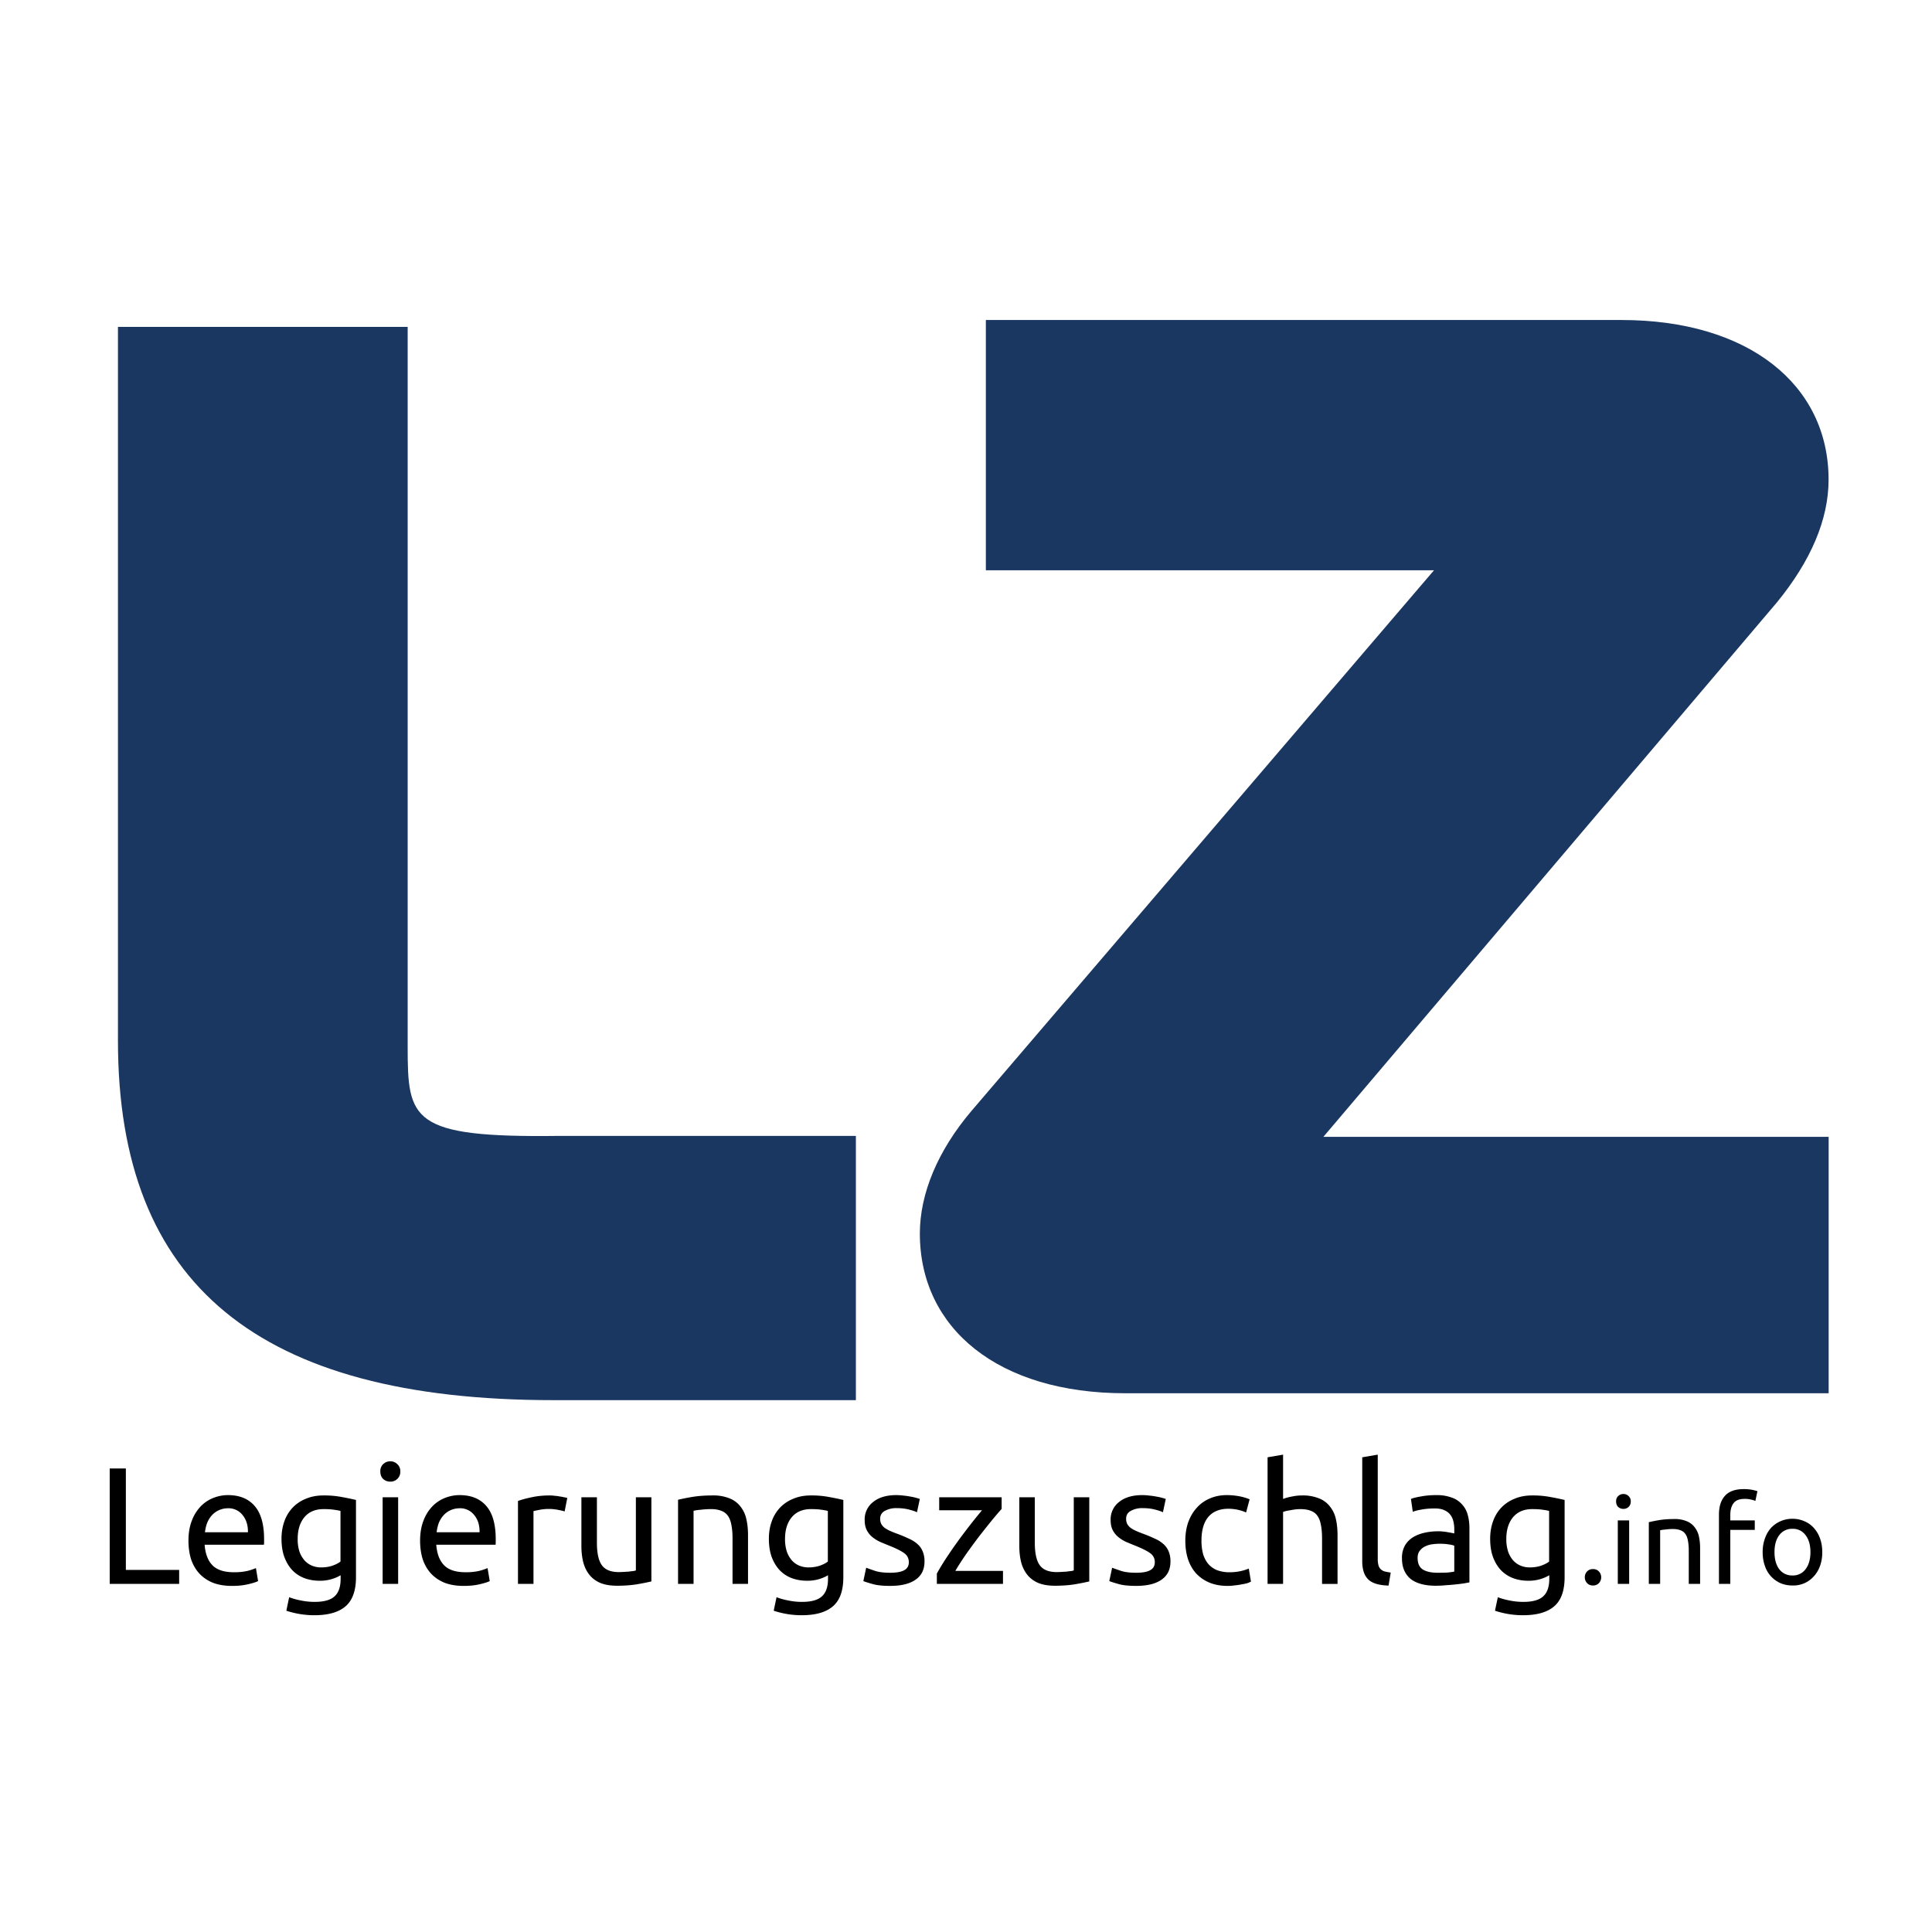 <svg xmlns="http://www.w3.org/2000/svg" viewBox="0 0 75 75" version="1.1" id="svg8"><g id="layer1" transform="translate(-27.93 -163.784)"><g id="g826" transform="translate(0 -12.297)" fill="#000"><g transform="matrix(.265 0 0 .265 -115.096 107.676)" id="g821"><path class="st0" d="M704.55 462.23H807.6v-37.56h-74.02l66.43-78.28c4.97-6.07 7.58-12.15 7.58-17.99 0-13.95-11.77-23.39-30.34-23.39h-93.11v36.66h65.65l-67.74 79.18c-4.97 5.85-7.58 12.15-7.58 17.99.01 13.94 11.52 23.39 30.08 23.39z" id="path817" fill="#000"/><path class="st0" d="M557 306.02v104.59c0 35.76 20.66 52.63 63.82 52.63h44.28v-38.71h-43.5c-21.73.28-22.16-2.33-22.16-13.12V306.02z" id="path819" fill="#000"/></g><path id="text836" d="M77.739 232.55l-.602.103v4.915h.602v-2.794a.95.95 0 01.103-.032c.052-.013.108-.023.168-.032.065-.013.132-.024.2-.033.07-.009.137-.012.201-.012.16 0 .293.021.401.064a.531.531 0 01.259.194c.065.09.11.21.136.356.03.147.045.323.045.53v1.76h.601v-1.89c0-.228-.021-.437-.064-.626a1.174 1.174 0 00-.227-.485.982.982 0 00-.42-.317 1.663 1.663 0 00-.666-.117c-.125 0-.252.013-.382.04a1.879 1.879 0 00-.355.096zm3.675 0l-.602.103v4.035c0 .32.078.555.233.705.155.151.418.23.789.24l.084-.505a1.979 1.979 0 01-.24-.045.39.39 0 01-.154-.09.338.338 0 01-.084-.156.974.974 0 01-.026-.246zm-38.332.259c-.108 0-.2.036-.278.11a.372.372 0 00-.11.284c0 .12.036.218.11.291.077.069.17.104.278.104a.381.381 0 00.271-.104.381.381 0 00.117-.29.361.361 0 00-.117-.285.369.369 0 00-.271-.11zm-10.893.278v4.481h2.696v-.543h-2.069v-3.938zm63.434.801c-.332 0-.576.087-.73.26-.156.172-.233.415-.233.731v2.689h.44v-2.096h.95v-.37h-.95v-.213c0-.19.042-.34.124-.45.083-.115.226-.171.432-.171a.97.97 0 01.256.028c.07.016.123.033.161.052l.08-.38a1.665 1.665 0 00-.531-.08zm-4.672.19a.287.287 0 00-.204.08.273.273 0 00-.08.209c0 .089.026.16.08.213.057.051.125.076.204.076a.28.28 0 00.2-.076.28.28 0 00.085-.213.265.265 0 00-.086-.209.27.27 0 00-.199-.08zm-54.172.043c-.194 0-.384.037-.569.11-.185.074-.35.183-.492.33a1.623 1.623 0 00-.342.556c-.086.22-.13.479-.13.776 0 .254.033.49.097.705.07.211.173.394.31.55.139.155.313.278.524.368.216.086.47.13.764.13.232 0 .44-.022.62-.065.186-.043.315-.084.388-.123l-.084-.504a2.06 2.06 0 01-.33.11 2.293 2.293 0 01-.53.051c-.375 0-.65-.09-.828-.271-.176-.181-.277-.446-.303-.796h2.302a.89.89 0 00.006-.11v-.103c0-.578-.12-1.006-.362-1.287-.241-.284-.588-.427-1.041-.427zm8.992 0c-.194 0-.383.037-.569.11-.185.074-.349.183-.491.33a1.623 1.623 0 00-.343.556c-.086.22-.13.479-.13.776 0 .254.033.49.098.705.069.211.172.394.31.55.138.155.313.278.524.368.215.086.47.13.763.13.233 0 .44-.022.62-.065.186-.043.315-.084.389-.123l-.085-.504a2.06 2.06 0 01-.33.11 2.293 2.293 0 01-.53.051c-.374 0-.65-.09-.827-.271-.177-.181-.278-.446-.304-.796h2.302a.89.89 0 00.006-.11v-.103c0-.578-.12-1.006-.362-1.287-.241-.284-.588-.427-1.04-.427zm16.954 0c-.379 0-.679.089-.898.266a.847.847 0 00-.33.704c0 .151.026.278.077.382.052.103.121.192.207.265.087.073.188.138.304.194.12.052.246.103.375.155.268.108.46.205.576.291a.412.412 0 01.174.35c0 .142-.06.245-.18.31-.117.064-.298.097-.544.097-.25 0-.45-.026-.601-.078-.151-.051-.261-.09-.33-.116l-.11.517c.06.026.175.063.343.11.168.052.4.077.698.077.427 0 .755-.079.983-.239.233-.159.35-.394.35-.705a.995.995 0 00-.072-.4.76.76 0 00-.207-.285 1.206 1.206 0 00-.317-.2 5.33 5.33 0 00-.426-.181 4.242 4.242 0 01-.31-.123 1.287 1.287 0 01-.22-.123.54.54 0 01-.13-.155.458.458 0 01-.039-.194c0-.143.063-.246.188-.31a.896.896 0 01.44-.104c.193 0 .36.02.497.058.138.035.24.069.304.103l.11-.517a1.742 1.742 0 00-.149-.045 1.832 1.832 0 00-.213-.046 2.307 2.307 0 00-.265-.038 2.108 2.108 0 00-.285-.02zm9.549 0c-.38 0-.68.089-.9.266a.847.847 0 00-.329.704c0 .151.026.278.077.382.052.103.121.192.207.265.087.073.188.138.304.194.12.052.246.103.375.155.268.108.46.205.576.291a.412.412 0 01.175.35c0 .142-.061.245-.182.31-.116.064-.297.097-.543.097-.25 0-.45-.026-.601-.078-.151-.051-.26-.09-.33-.116l-.11.517c.06.026.175.063.343.11.168.052.4.077.698.077.427 0 .755-.079.983-.239.233-.159.35-.394.35-.705a.995.995 0 00-.072-.4.76.76 0 00-.207-.285 1.206 1.206 0 00-.316-.2 5.33 5.33 0 00-.427-.181 4.242 4.242 0 01-.31-.123 1.287 1.287 0 01-.22-.123.54.54 0 01-.13-.155.458.458 0 01-.039-.194c0-.143.063-.246.188-.31a.896.896 0 01.44-.104c.194 0 .36.02.498.058.137.035.239.069.303.103l.11-.517a1.742 1.742 0 00-.149-.045 1.832 1.832 0 00-.213-.046 2.307 2.307 0 00-.265-.038 2.108 2.108 0 00-.284-.02zm3.28 0c-.246 0-.47.046-.672.136a1.39 1.39 0 00-.505.369c-.138.155-.246.34-.323.556-.074.216-.11.452-.11.711 0 .259.034.496.103.711.07.212.173.395.31.55.143.155.315.276.518.362.207.086.446.13.718.13.086 0 .174-.007.265-.02.095-.009.183-.021.265-.039a2.15 2.15 0 00.22-.045.724.724 0 00.149-.065l-.084-.504a1.909 1.909 0 01-.737.142 1.34 1.34 0 01-.505-.084.924.924 0 01-.343-.252 1.094 1.094 0 01-.194-.388 1.998 1.998 0 01-.058-.498c0-.405.088-.713.265-.925.181-.21.44-.317.776-.317a1.731 1.731 0 01.692.143l.136-.511a2.081 2.081 0 00-.433-.123 2.669 2.669 0 00-.453-.039zm8.126 0c-.211 0-.408.018-.589.052-.18.03-.31.063-.388.097l.071.498a1.7 1.7 0 01.33-.084c.151-.03.326-.045.524-.045.155 0 .28.023.375.07.1.044.177.104.233.182.056.073.095.16.116.258.022.095.033.192.033.292v.168a3.459 3.459 0 00-.246-.046 1.149 1.149 0 00-.181-.026 1.358 1.358 0 00-.188-.012c-.19 0-.37.019-.543.058-.172.038-.323.099-.453.18a.93.93 0 00-.31.324.98.98 0 00-.11.479c0 .194.032.36.097.497a.87.87 0 00.272.337c.116.082.254.142.413.181.16.039.335.058.524.058.134 0 .268-.006.401-.02a8.532 8.532 0 00.692-.07l.22-.04v-2.1c0-.19-.022-.363-.065-.518a.958.958 0 00-.22-.407.923.923 0 00-.4-.266 1.663 1.663 0 00-.608-.097zm-43.192.013c-.254 0-.483.043-.686.13a1.444 1.444 0 00-.517.349 1.487 1.487 0 00-.317.53c-.073.203-.11.427-.11.673 0 .28.04.521.117.724.078.202.183.373.317.51.133.134.289.233.465.298.181.065.373.097.576.097a1.553 1.553 0 00.82-.213v.142c0 .31-.079.537-.238.679-.155.142-.412.213-.77.213-.19 0-.373-.02-.55-.058a2.627 2.627 0 01-.44-.123l-.109.524a3.448 3.448 0 001.086.175c.544 0 .949-.117 1.216-.35.267-.232.401-.608.401-1.125v-3a9.894 9.894 0 00-.53-.11 3.622 3.622 0 00-.731-.065zm8.792 0c-.263 0-.5.024-.712.071-.21.043-.387.091-.53.143v3.22h.602v-2.826c.034-.009.105-.024.213-.045a1.863 1.863 0 01.757 0c.112.022.191.04.239.058l.103-.524a.77.77 0 00-.122-.026 1.596 1.596 0 00-.175-.032 1.502 1.502 0 00-.2-.026 1.27 1.27 0 00-.175-.013zm6.31 0c-.297 0-.56.02-.788.058a7.646 7.646 0 00-.55.11v3.266h.602v-2.839l.103-.02c.052-.008.108-.014.168-.019a3.487 3.487 0 01.401-.026c.16 0 .293.022.4.065a.531.531 0 01.26.194c.064.09.11.209.136.355.03.147.045.324.045.53v1.76h.601v-1.889c0-.228-.021-.437-.065-.627a1.174 1.174 0 00-.226-.485.982.982 0 00-.42-.317 1.663 1.663 0 00-.666-.116zm3.817 0c-.254 0-.483.043-.685.13a1.444 1.444 0 00-.517.349 1.488 1.488 0 00-.317.53c-.074.203-.11.427-.11.673 0 .28.039.521.116.724.078.202.183.373.317.51.134.134.289.233.466.298.18.065.373.097.575.097a1.553 1.553 0 00.821-.213v.142c0 .31-.08.537-.239.679-.155.142-.411.213-.77.213-.189 0-.372-.02-.549-.058a2.627 2.627 0 01-.44-.123l-.11.524a3.448 3.448 0 001.087.175c.543 0 .948-.117 1.215-.35.268-.232.401-.608.401-1.125v-3a9.894 9.894 0 00-.53-.11 3.622 3.622 0 00-.73-.065zm28 0c-.254 0-.482.043-.685.13a1.444 1.444 0 00-.517.349 1.488 1.488 0 00-.317.53c-.073.203-.11.427-.11.673 0 .28.039.521.116.724.078.202.183.373.317.51.134.134.29.233.466.298.18.065.373.097.575.097a1.553 1.553 0 00.821-.213v.142c0 .31-.08.537-.239.679-.155.142-.411.213-.77.213-.189 0-.372-.02-.549-.058a2.627 2.627 0 01-.44-.123l-.11.524a3.448 3.448 0 001.087.175c.543 0 .948-.117 1.216-.35.267-.232.4-.608.4-1.125v-3a9.894 9.894 0 00-.53-.11 3.622 3.622 0 00-.73-.065zm-44.623.071v3.363h.602v-3.363zm7.716 0v1.888c0 .229.024.438.071.628.048.185.125.347.233.485.108.138.25.246.427.323.177.073.394.11.653.11.298 0 .558-.02.783-.058.228-.039.411-.076.55-.11v-3.266h-.602v2.84a.56.56 0 01-.11.025 2.81 2.81 0 00-.162.02l-.194.012a3.487 3.487 0 01-.2.007c-.306 0-.524-.088-.653-.265-.13-.177-.194-.47-.194-.88v-1.758zm13.89 0v.505h1.661c-.116.138-.254.308-.414.51-.155.199-.317.412-.485.64-.164.225-.32.451-.472.68-.15.228-.278.437-.381.627v.401h2.567v-.505h-1.85c.13-.22.279-.45.447-.691.172-.242.342-.472.51-.692.173-.22.333-.42.48-.602.15-.18.27-.32.361-.42v-.453zm3.11 0v1.888c0 .229.023.438.07.628.048.185.126.347.234.485.108.138.25.246.426.323.177.073.395.11.654.11.297 0 .558-.02.782-.058.229-.039.412-.076.55-.11v-3.266h-.602v2.84a.56.56 0 01-.11.025 2.81 2.81 0 00-.161.02l-.194.012a3.487 3.487 0 01-.2.007c-.307 0-.524-.088-.654-.265-.13-.177-.194-.47-.194-.88v-1.758zm-30.728.427a.69.69 0 01.576.265c.142.173.211.395.207.666h-1.668c.013-.116.038-.23.077-.343a1.02 1.02 0 01.175-.297.833.833 0 01.633-.29zm8.993 0a.69.69 0 01.575.265c.143.173.211.395.207.666H44.88c.013-.116.039-.23.077-.343a1.02 1.02 0 01.175-.297.833.833 0 01.634-.29zm-5.27.032c.172 0 .308.01.407.026.103.013.185.028.246.045v1.966c-.078.06-.184.115-.317.162-.134.043-.28.065-.44.065a.949.949 0 01-.343-.065.82.82 0 01-.29-.2 1.057 1.057 0 01-.201-.343 1.54 1.54 0 01-.071-.498c0-.35.086-.63.258-.84.177-.212.427-.318.75-.318zm18.919 0c.172 0 .308.01.407.026.104.013.186.028.246.045v1.966c-.078.06-.183.115-.317.162-.134.043-.28.065-.44.065a.949.949 0 01-.343-.065.82.82 0 01-.29-.2 1.057 1.057 0 01-.2-.343 1.54 1.54 0 01-.072-.498c0-.35.086-.63.259-.84.177-.212.427-.318.75-.318zm28 0c.173 0 .308.01.407.026.104.013.186.028.246.045v1.966c-.078.06-.183.115-.317.162-.134.043-.28.065-.44.065a.949.949 0 01-.342-.065.82.82 0 01-.291-.2 1.057 1.057 0 01-.2-.343 1.54 1.54 0 01-.072-.498c0-.35.086-.63.259-.84.177-.212.427-.318.75-.318zm10.1.376a1.13 1.13 0 00-.835.356c-.101.114-.18.251-.237.413a1.545 1.545 0 00-.086.526c0 .196.029.373.086.531a1.106 1.106 0 00.607.673c.142.06.297.09.464.09a1.057 1.057 0 00.83-.356c.105-.113.185-.249.242-.407a1.56 1.56 0 00.085-.531c0-.193-.028-.368-.085-.526a1.187 1.187 0 00-.242-.413 1.006 1.006 0 00-.365-.26 1.132 1.132 0 00-.465-.096zm-4.596.01c-.218 0-.41.014-.578.042a5.635 5.635 0 00-.403.08v2.395h.44v-2.082l.077-.014c.038-.006.079-.01.123-.014a2.283 2.283 0 01.294-.02c.117 0 .215.017.294.048a.39.39 0 01.19.143c.047.066.08.153.1.26.021.108.033.238.033.39v1.29h.44v-1.386c0-.167-.015-.32-.047-.46a.86.86 0 00-.166-.355.72.72 0 00-.308-.233 1.219 1.219 0 00-.489-.085zm-2.185.052v2.465h.441v-2.465zm6.78.327a.6.6 0 01.508.246c.126.161.19.381.19.66 0 .278-.064.499-.19.663a.604.604 0 01-.508.242.617.617 0 01-.512-.242c-.123-.164-.185-.385-.185-.663 0-.279.062-.499.185-.66a.612.612 0 01.512-.246zm-13.691.58c.138 0 .254.009.35.026.098.013.17.03.213.052v1.002c-.074.017-.167.03-.279.039-.107.004-.232.007-.375.007-.237 0-.424-.042-.562-.123-.138-.087-.207-.237-.207-.453 0-.116.028-.21.084-.278a.557.557 0 01.207-.168.869.869 0 01.278-.084c.104-.013.2-.02.29-.02zm5.948.984a.297.297 0 00-.233.095.322.322 0 00-.085.223c0 .086.029.16.085.223a.297.297 0 00.233.095.297.297 0 00.232-.095.322.322 0 00.086-.223.322.322 0 00-.086-.223.297.297 0 00-.232-.095z" style="line-height:1.25;-inkscape-font-specification:Ubuntu" font-style="normal" font-variant="normal" font-weight="400" font-stretch="normal" font-size="10.583" font-family="Ubuntu" letter-spacing="0" word-spacing="0" fill-opacity="1" stroke="none" stroke-width=".162"/></g></g><style id="style815" type="text/css">.st0{fill:#1a3761}</style></svg>